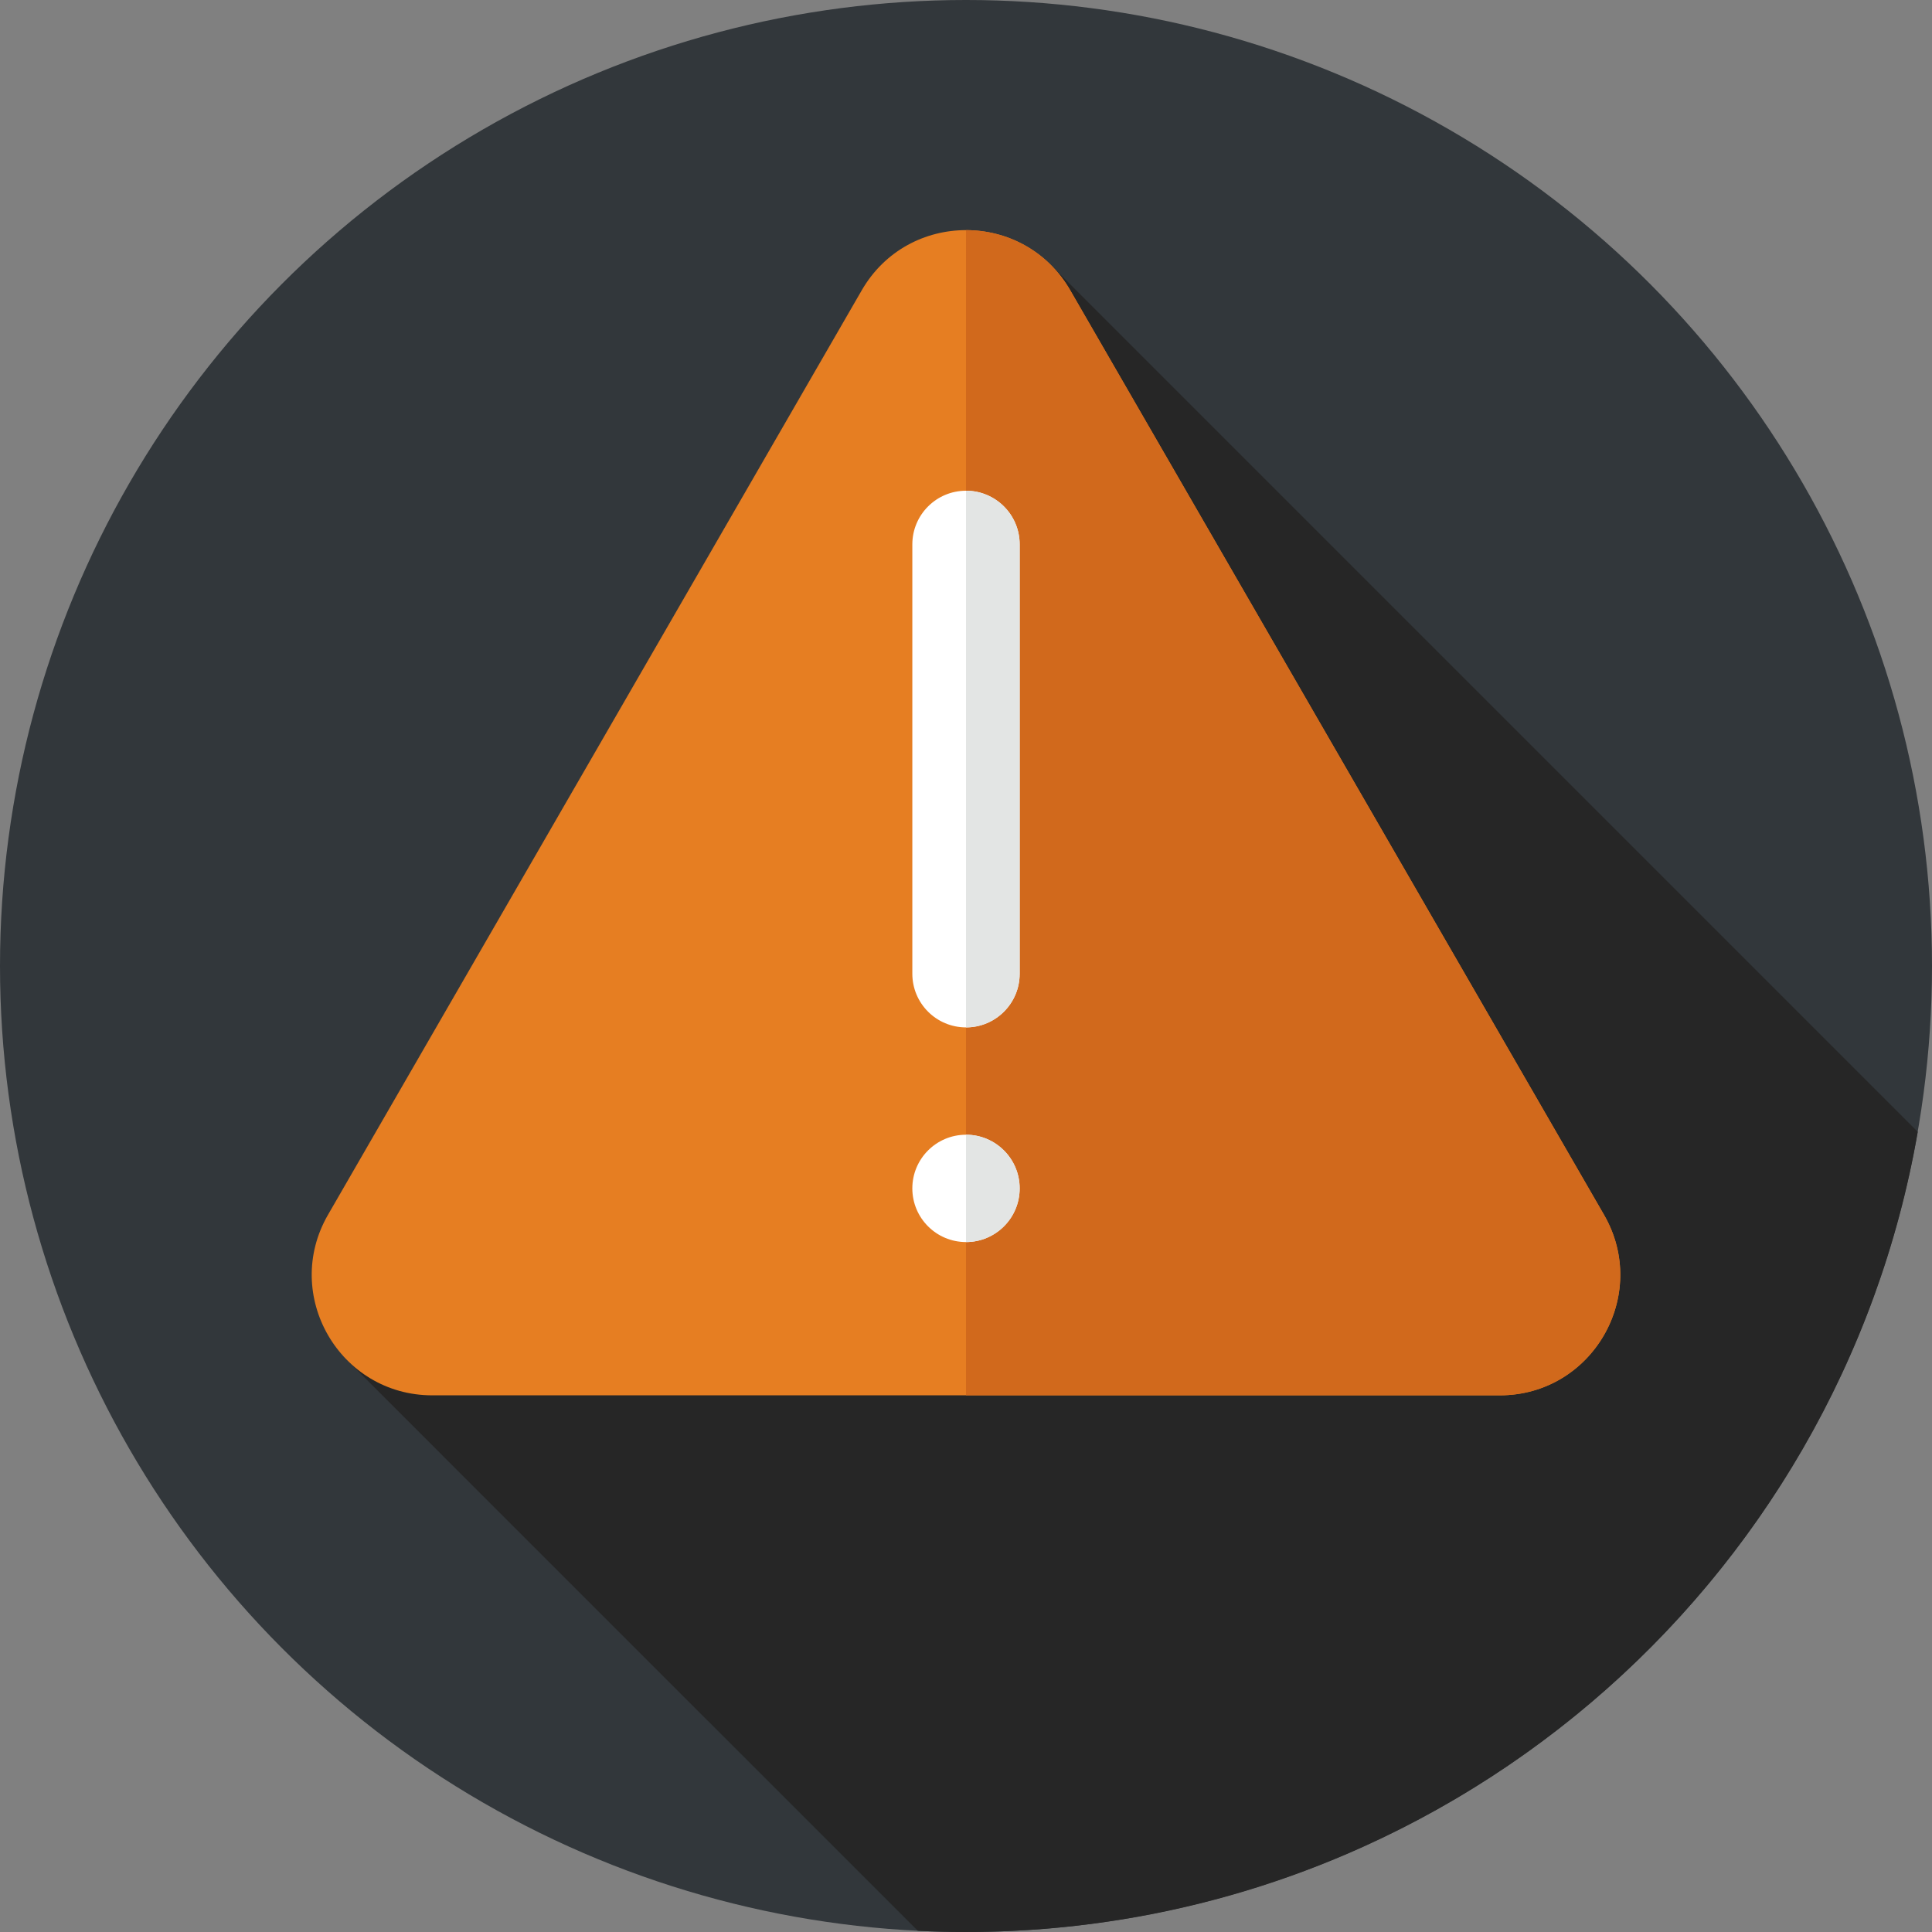 <?xml version="1.0" encoding="iso-8859-1"?>
<!-- Uploaded to: SVG Repo, www.svgrepo.com, Generator: SVG Repo Mixer Tools -->
<svg height="800px" width="800px" version="1.1" id="Layer_1" xmlns="http://www.w3.org/2000/svg" xmlns:xlink="http://www.w3.org/1999/xlink" 
	 viewBox="0 0 297 297" xml:space="preserve">
<rect x="0" y="0" width="297" height="297" fill="#808080" stroke="none"/>
<g>
	<g>
		<g>
			<g>
				<g>
					<g>
						<circle style="fill:#32373B;" cx="148.5" cy="148.5" r="148.5"/>
					</g>
				</g>
			</g>
		</g>
	</g>
	<path style="fill:#262626;" d="M161.499,40.682L53.246,208.972l87.847,87.843c2.454,0.121,4.923,0.184,7.407,0.184
		c73.32,0,134.223-53.14,146.312-123.005L161.499,40.682z"/>
	<g>
		<path style="fill:#E67E22;" d="M50.426,186.738l82.045-142.107c7.124-12.339,24.933-12.339,32.057,0l82.045,142.107
			c7.124,12.339-1.781,27.762-16.029,27.762H66.455C52.207,214.5,43.302,199.076,50.426,186.738z"/>
	</g>
	<g>
		<path style="fill:#D1691C;" d="M246.574,186.738L164.529,44.631c-3.562-6.169-9.795-9.254-16.028-9.254V214.5h82.045
			C244.793,214.5,253.698,199.076,246.574,186.738z"/>
	</g>
	<g>
		<path style="fill:#FFFFFF;" d="M148.5,157.938L148.5,157.938c4.556,0,8.25-3.694,8.25-8.25v-66c0-4.556-3.694-8.25-8.25-8.25l0,0
			c-4.556,0-8.25,3.694-8.25,8.25v66C140.25,154.245,143.944,157.938,148.5,157.938z"/>
	</g>
	<g>
		<path style="fill:#FFFFFF;" d="M148.5,190.938L148.5,190.938c4.556,0,8.25-3.694,8.25-8.25l0,0c0-4.556-3.694-8.25-8.25-8.25l0,0
			c-4.556,0-8.25,3.694-8.25,8.25l0,0C140.25,187.245,143.944,190.938,148.5,190.938z"/>
	</g>
	<g>
		<path style="fill:#E3E5E4;" d="M148.5,75.438v82.5c4.556,0,8.25-3.694,8.25-8.25v-66C156.75,79.132,153.056,75.438,148.5,75.438z"
			/>
	</g>
	<g>
		<path style="fill:#E3E5E4;" d="M148.5,174.438v16.5c4.556,0,8.25-3.694,8.25-8.25l0,0
			C156.75,178.132,153.056,174.438,148.5,174.438z"/>
	</g>
</g>
</svg>
